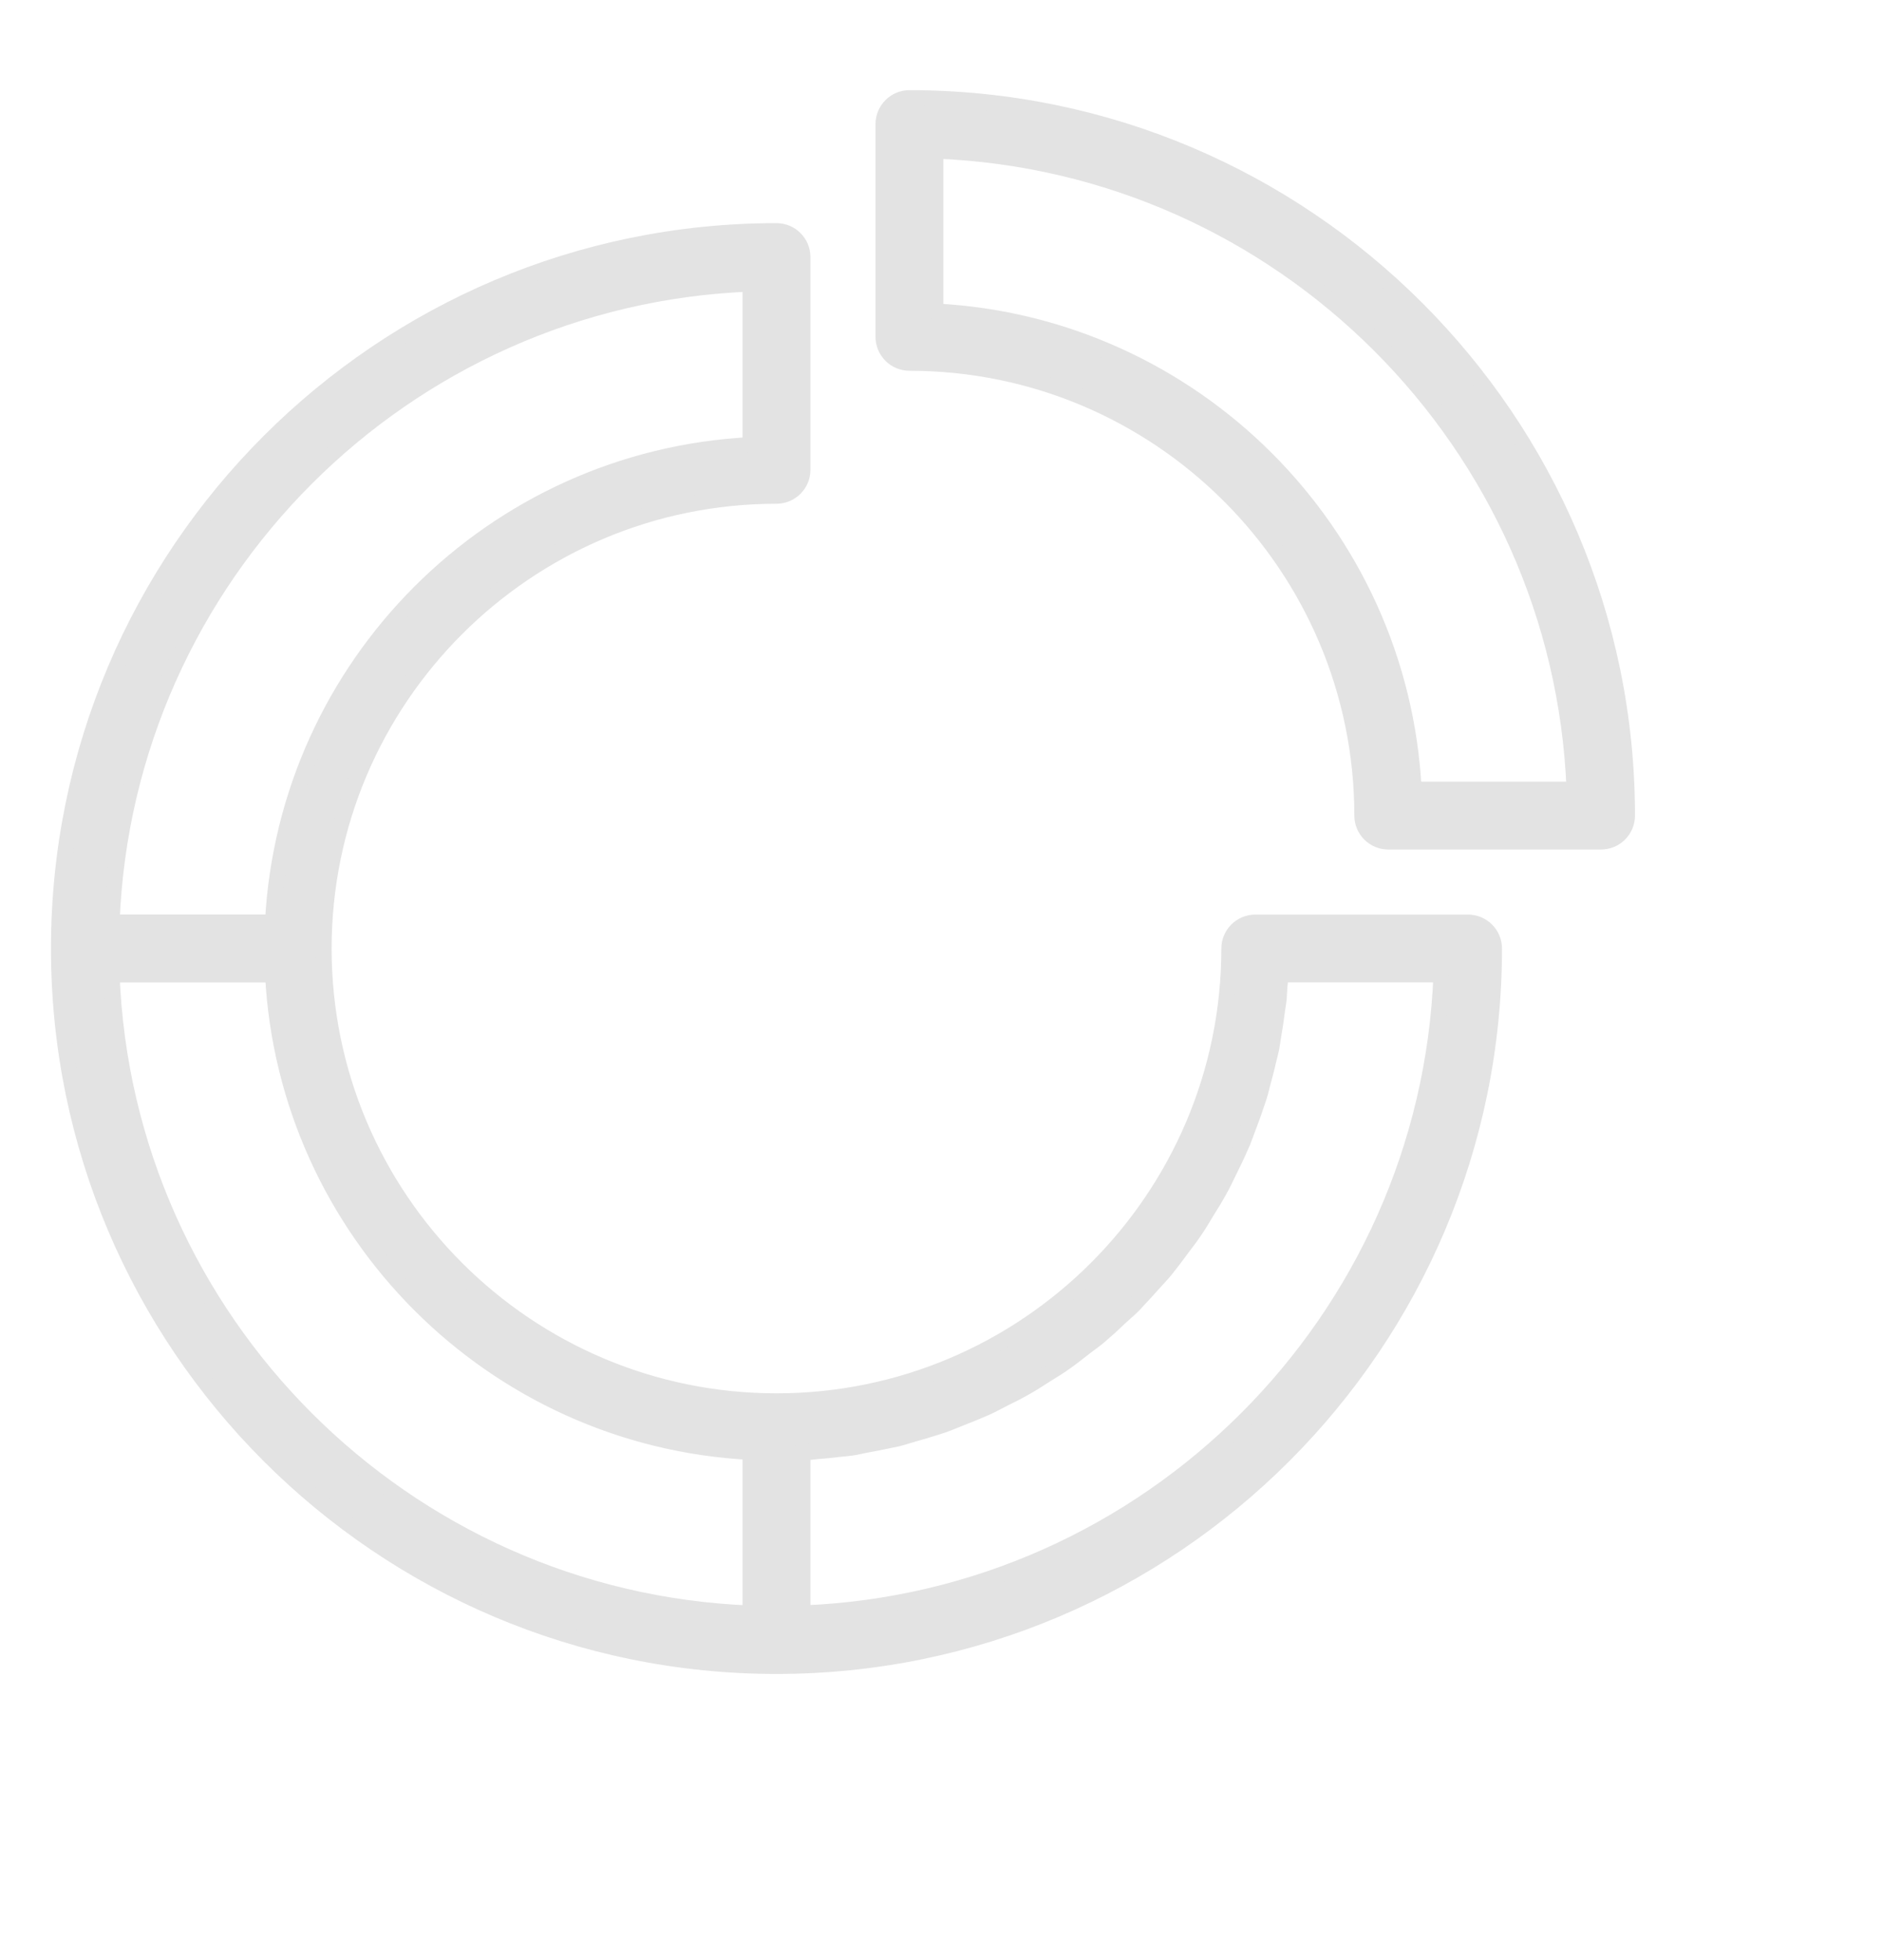 <svg width="24" height="25" viewBox="0 0 24 25" fill="none" xmlns="http://www.w3.org/2000/svg">
<path d="M11.598 1.25C11.414 1.25 11.265 1.399 11.265 1.583V4.296C11.265 4.48 11.414 4.629 11.598 4.629C14.781 4.629 17.371 7.219 17.371 10.402C17.371 10.586 17.52 10.735 17.704 10.735H20.417C20.601 10.735 20.75 10.586 20.75 10.402C20.75 5.356 16.644 1.25 11.598 1.25ZM18.029 10.069C17.861 6.783 15.217 4.139 11.931 3.971V1.923C16.346 2.094 19.905 5.654 20.077 10.069H18.029Z" fill="#E3E3E3" stroke="#E3E3E3" stroke-width="0.2"/>
<path d="M9.902 21.25C14.948 21.25 19.054 17.144 19.054 12.098C19.054 11.914 18.905 11.765 18.721 11.765H16.008C15.824 11.765 15.675 11.914 15.675 12.098C15.675 15.281 13.085 17.871 9.902 17.871C6.719 17.871 4.129 15.281 4.129 12.098C4.129 8.915 6.719 6.325 9.902 6.325C10.086 6.325 10.235 6.176 10.235 5.992V3.279C10.235 3.095 10.086 2.946 9.902 2.946C4.856 2.946 0.75 7.052 0.75 12.098C0.75 17.144 4.856 21.25 9.902 21.25ZM10.235 20.577V18.529C10.294 18.526 10.351 18.516 10.41 18.511C10.505 18.504 10.599 18.495 10.693 18.483C10.746 18.477 10.801 18.474 10.854 18.466C10.916 18.457 10.976 18.442 11.038 18.43C11.129 18.414 11.22 18.397 11.309 18.377C11.357 18.366 11.406 18.359 11.454 18.347C11.52 18.33 11.584 18.308 11.65 18.289C11.736 18.265 11.821 18.241 11.904 18.214C11.947 18.2 11.99 18.188 12.032 18.173C12.103 18.148 12.17 18.118 12.24 18.091C12.318 18.06 12.398 18.03 12.475 17.996C12.512 17.98 12.55 17.965 12.587 17.948C12.66 17.914 12.73 17.875 12.802 17.839C12.874 17.802 12.948 17.768 13.018 17.728C13.05 17.71 13.082 17.693 13.114 17.674C13.19 17.631 13.261 17.582 13.335 17.536C13.4 17.494 13.467 17.456 13.531 17.412C13.558 17.393 13.585 17.374 13.612 17.355C13.686 17.302 13.757 17.244 13.829 17.189C13.835 17.184 13.841 17.18 13.846 17.176C13.901 17.133 13.957 17.095 14.01 17.051C14.033 17.032 14.054 17.011 14.077 16.992C14.147 16.933 14.213 16.869 14.28 16.806C14.333 16.757 14.388 16.711 14.439 16.661C14.448 16.652 14.457 16.643 14.466 16.634C14.48 16.619 14.493 16.604 14.507 16.589C14.571 16.523 14.632 16.454 14.694 16.385C14.748 16.324 14.804 16.267 14.856 16.205C14.874 16.183 14.891 16.159 14.909 16.137C14.964 16.069 15.015 15.998 15.067 15.928C15.117 15.86 15.17 15.795 15.217 15.725C15.235 15.699 15.252 15.672 15.27 15.646C15.315 15.578 15.355 15.507 15.398 15.438C15.444 15.363 15.491 15.289 15.533 15.213C15.55 15.182 15.567 15.152 15.584 15.121C15.619 15.054 15.65 14.985 15.684 14.917C15.724 14.835 15.765 14.754 15.801 14.67C15.817 14.635 15.833 14.6 15.848 14.565C15.874 14.501 15.896 14.435 15.921 14.37C15.955 14.28 15.989 14.191 16.018 14.099C16.031 14.06 16.046 14.021 16.058 13.981C16.077 13.921 16.09 13.858 16.107 13.797C16.134 13.7 16.159 13.603 16.181 13.504C16.191 13.46 16.204 13.418 16.213 13.373C16.224 13.317 16.23 13.259 16.24 13.202C16.258 13.098 16.274 12.993 16.287 12.887C16.293 12.839 16.303 12.792 16.308 12.744C16.313 12.693 16.313 12.64 16.317 12.589C16.321 12.535 16.33 12.484 16.333 12.43H18.38C18.209 16.844 14.649 20.404 10.235 20.576L10.235 20.577ZM9.569 18.52V20.577C5.155 20.405 1.596 16.845 1.425 12.431H3.48C3.649 15.715 6.285 18.351 9.569 18.52H9.569ZM9.569 3.619V5.675C6.284 5.844 3.649 8.48 3.479 11.764H1.425C1.596 7.35 5.154 3.79 9.568 3.619L9.569 3.619Z" fill="#E3E3E3" stroke="#E3E3E3" stroke-width="0.2"/>
</svg>
